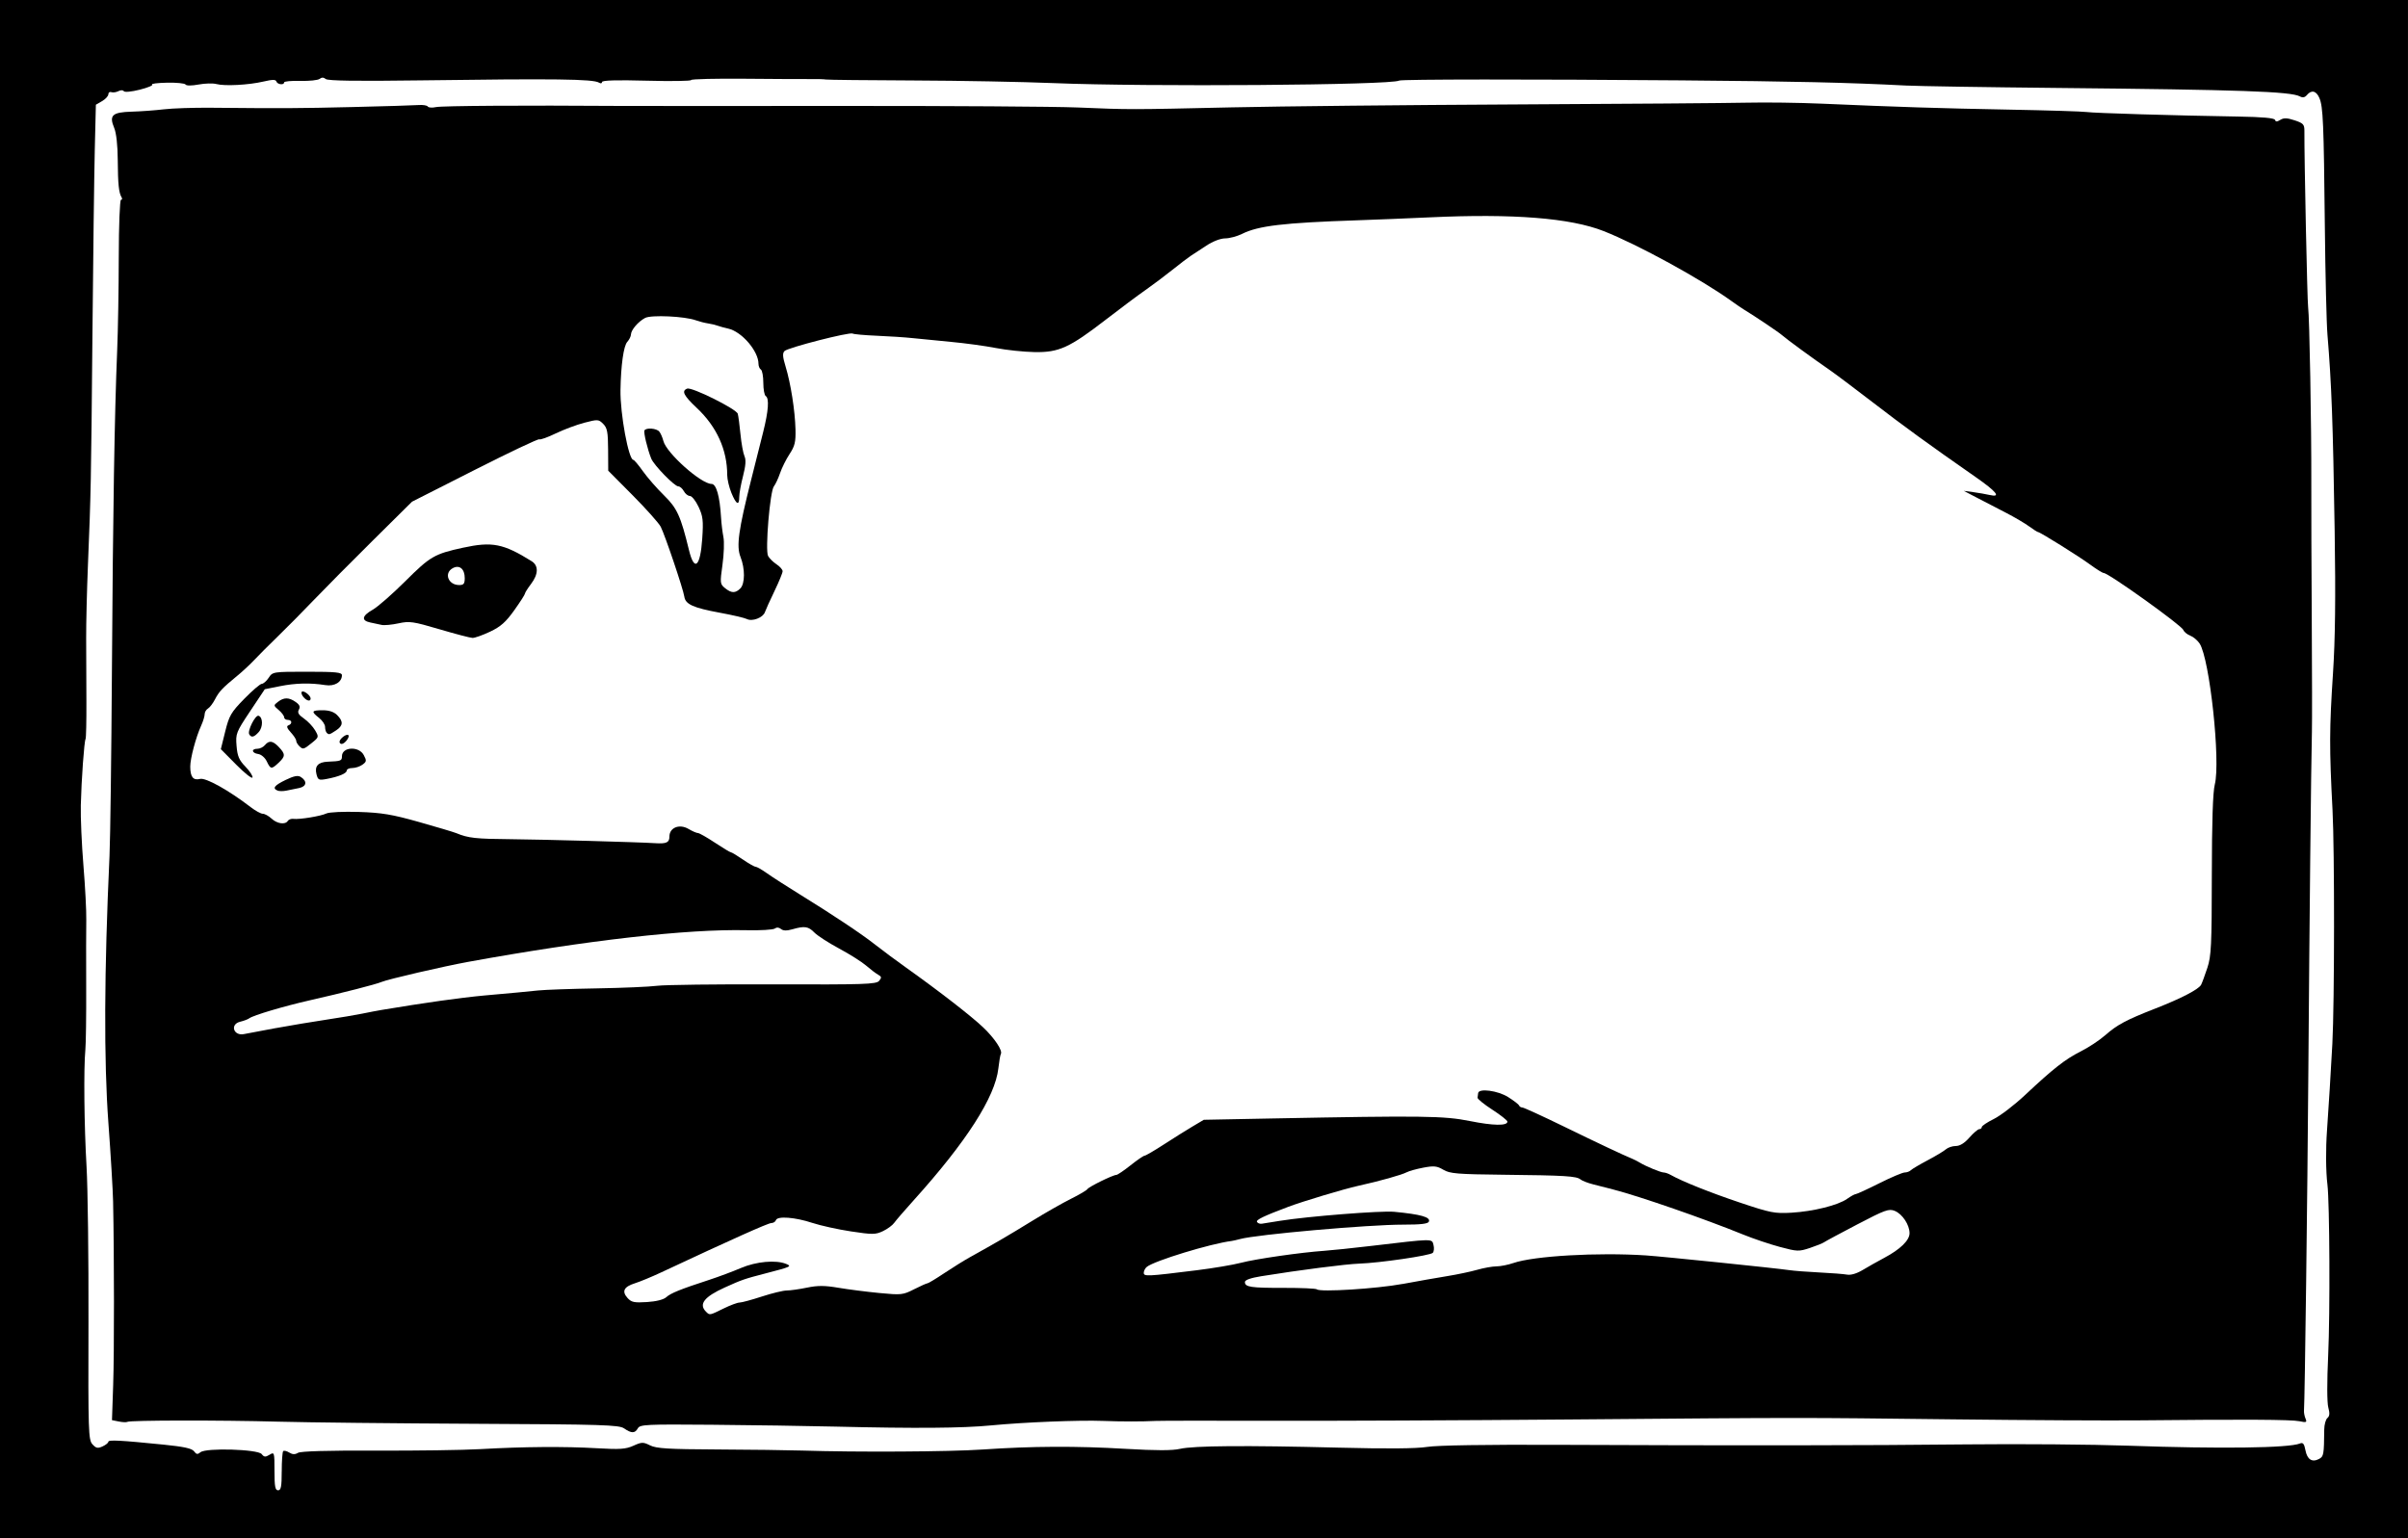 <?xml version="1.0" encoding="UTF-8" standalone="no"?>
<!-- Created with Inkscape (http://www.inkscape.org/) -->

<svg
   xmlns:dc="http://purl.org/dc/elements/1.1/"
   xmlns:cc="http://creativecommons.org/ns#"
   xmlns:rdf="http://www.w3.org/1999/02/22-rdf-syntax-ns#"
   xmlns:svg="http://www.w3.org/2000/svg"
   xmlns="http://www.w3.org/2000/svg"
   xmlns:sodipodi="http://sodipodi.sourceforge.net/DTD/sodipodi-0.dtd"
   xmlns:inkscape="http://www.inkscape.org/namespaces/inkscape"
   width="264.584mm"
   height="169.069mm"
   viewBox="0 0 264.584 169.069"
   version="1.1"
   id="svg8"
   inkscape:version="0.92.1 r15371"
   sodipodi:docname="Julie de Graag - Mouse.svg">
  <rect x="0" y="0" width="264.584" height="169.069" fill="#808080" stroke="none"/>
  <title
     id="title3798">Mouse</title>
  <defs
     id="defs2" />
  <sodipodi:namedview
     id="base"
     pagecolor="#ffffff"
     bordercolor="#666666"
     borderopacity="1.0"
     inkscape:pageopacity="0.0"
     inkscape:pageshadow="2"
     inkscape:zoom="0.44989669"
     inkscape:cx="873.4663"
     inkscape:cy="305.34142"
     inkscape:document-units="mm"
     inkscape:current-layer="layer1"
     showgrid="false"
     fit-margin-top="0"
     fit-margin-left="0"
     fit-margin-right="0"
     fit-margin-bottom="0"
     inkscape:window-width="1366"
     inkscape:window-height="705"
     inkscape:window-x="-8"
     inkscape:window-y="-8"
     inkscape:window-maximized="1" />
  <g
     inkscape:label="Layer 1"
     inkscape:groupmode="layer"
     id="layer1"
     transform="translate(45.357,-80.174)">
    <path
       style="fill:#000000;stroke-width:0.265"
       d="M -45.357,164.708 V 80.174 H 86.934 219.224 l 0.001,84.534 0.001,84.534 H 86.935 -45.357 Z"
       id="path3785"
       inkscape:connector-curvature="0" />
    <path
       style="fill:#000000;stroke-width:0.265"
       d="m 85.347,248.714 c 0,-0.146 -0.052,-0.265 -0.117,-0.265 -0.064,0 -0.19,0.119 -0.28,0.265 -0.09,0.146 -0.037,0.265 0.117,0.265 0.154,0 0.28,-0.119 0.28,-0.265 z"
       id="path3783"
       inkscape:connector-curvature="0" />
    <path
       style="fill:#ffffff;stroke-width:0.265"
       d="m -14.401,241.878 c 0,-1.14 0.072,-2.145 0.161,-2.233 0.088,-0.088 0.386,-0.02 0.661,0.152 0.358,0.223 0.633,0.233 0.964,0.034 0.301,-0.181 3.285,-0.267 8.533,-0.245 4.438,0.019 9.618,-0.055 11.509,-0.163 4.734,-0.271 9.229,-0.305 12.803,-0.098 2.531,0.147 3.173,0.103 4.013,-0.276 0.917,-0.413 1.069,-0.416 1.833,-0.035 0.685,0.342 2.001,0.421 7.364,0.446 3.592,0.017 7.781,0.071 9.309,0.12 6.017,0.193 16.202,0.135 19.844,-0.113 5.488,-0.374 10.281,-0.396 15.743,-0.075 3.321,0.195 5.123,0.196 5.953,0.003 1.504,-0.35 7.175,-0.394 17.398,-0.135 5.36,0.135 8.589,0.109 9.773,-0.08 1.112,-0.178 6.439,-0.262 14.352,-0.228 20.002,0.087 33.75,0.072 44.996,-0.049 5.748,-0.062 13.725,0.003 17.727,0.145 10.095,0.357 17.596,0.259 18.819,-0.244 0.334,-0.138 0.469,0.028 0.603,0.739 0.192,1.022 0.733,1.368 1.5,0.957 0.507,-0.271 0.541,-0.465 0.566,-3.226 0.005,-0.543 0.162,-1.114 0.349,-1.269 0.247,-0.205 0.274,-0.52 0.097,-1.16 -0.145,-0.526 -0.151,-2.832 -0.013,-5.743 0.217,-4.598 0.163,-16.749 -0.083,-18.755 -0.176,-1.434 -0.195,-3.916 -0.045,-5.953 0.146,-1.988 0.451,-6.937 0.588,-9.525 0.237,-4.479 0.248,-21.272 0.018,-25.665 -0.358,-6.833 -0.351,-8.928 0.052,-15.055 0.244,-3.717 0.298,-8.308 0.183,-15.61 -0.189,-12.021 -0.341,-16.146 -0.793,-21.59 -0.103,-1.237 -0.232,-6.595 -0.287,-11.906 -0.119,-11.421 -0.191,-13.125 -0.596,-14.089 -0.338,-0.804 -0.875,-0.936 -1.373,-0.336 -0.227,0.274 -0.462,0.318 -0.782,0.147 -1.004,-0.537 -6.545,-0.73 -26.595,-0.926 -7.851,-0.077 -15.352,-0.196 -16.669,-0.264 -6.28,-0.327 -12.457,-0.469 -24.751,-0.569 -16.61,-0.135 -30.705,-0.124 -30.945,0.024 -0.813,0.503 -27.786,0.699 -37.979,0.277 -3.347,-0.139 -10.253,-0.269 -15.346,-0.289 -5.093,-0.02 -9.439,-0.067 -9.657,-0.105 -0.218,-0.037 -0.933,-0.059 -1.587,-0.049 -0.655,0.011 -3.899,-0.006 -7.21,-0.036 -3.311,-0.031 -6.019,0.034 -6.019,0.144 -9.3e-5,0.11 -2.203,0.141 -4.895,0.07 -3.311,-0.088 -4.895,-0.04 -4.895,0.147 0,0.156 -0.144,0.186 -0.331,0.068 C 19.823,88.857 15.682,88.805 0.692,89.009 -6.169,89.102 -9.323,89.056 -9.561,88.86 c -0.231,-0.192 -0.45,-0.198 -0.673,-0.018 -0.182,0.147 -1.134,0.247 -2.117,0.222 -0.982,-0.025 -1.786,0.049 -1.786,0.163 0,0.326 -0.738,0.242 -0.851,-0.096 -0.076,-0.228 -0.427,-0.227 -1.411,0.003 -1.629,0.382 -4.258,0.522 -5.179,0.277 -0.382,-0.102 -1.268,-0.078 -1.968,0.053 -0.759,0.142 -1.334,0.141 -1.422,-0.002 -0.082,-0.132 -1,-0.222 -2.042,-0.2 -1.041,0.022 -1.776,0.112 -1.633,0.201 0.143,0.088 -0.465,0.343 -1.351,0.566 -0.904,0.228 -1.675,0.302 -1.757,0.169 -0.084,-0.135 -0.337,-0.138 -0.593,-0.007 -0.246,0.126 -0.596,0.176 -0.778,0.111 -0.182,-0.065 -0.331,0.04 -0.331,0.234 -2.6e-4,0.194 -0.309,0.531 -0.685,0.75 l -0.685,0.397 -0.119,4.895 c -0.066,2.692 -0.182,11.919 -0.26,20.505 -0.146,16.224 -0.165,17.203 -0.496,25.268 -0.11,2.692 -0.197,6.264 -0.192,7.938 0.005,1.673 0.016,4.815 0.026,6.98 0.01,2.166 -0.031,4.016 -0.09,4.111 -0.152,0.246 -0.456,4.479 -0.525,7.297 -0.032,1.31 0.098,4.286 0.289,6.615 0.191,2.328 0.332,5.007 0.313,5.953 -0.018,0.946 -0.023,4.28 -0.01,7.408 0.013,3.129 -0.028,6.224 -0.091,6.879 -0.195,2.039 -0.131,8.41 0.13,12.832 0.137,2.328 0.233,10.033 0.212,17.12 -0.035,12.042 -0.007,12.921 0.436,13.41 0.393,0.434 0.582,0.474 1.11,0.233 0.35,-0.159 0.636,-0.389 0.636,-0.509 0,-0.235 1.281,-0.169 6.074,0.313 2.23,0.224 3.114,0.418 3.345,0.734 0.253,0.346 0.389,0.365 0.707,0.102 0.609,-0.505 6.31,-0.332 6.726,0.204 0.261,0.337 0.408,0.349 0.86,0.073 0.533,-0.325 0.545,-0.285 0.545,1.786 0,1.707 0.077,2.119 0.397,2.119 0.319,0 0.397,-0.407 0.397,-2.073 z"
       id="path3761"
       inkscape:connector-curvature="0" />
    <path
       style="fill:#000000;stroke-width:0.265"
       d="m 23.215,237.144 c -0.549,-0.382 -2.348,-0.438 -16.404,-0.505 -8.683,-0.042 -18.407,-0.147 -21.608,-0.234 -6.359,-0.173 -16.269,-0.16 -16.563,0.021 -0.101,0.063 -0.524,0.046 -0.939,-0.037 l -0.755,-0.15 0.132,-3.883 c 0.119,-3.482 0.114,-14.218 -0.009,-20.155 -0.026,-1.237 -0.257,-5.106 -0.515,-8.599 -0.505,-6.84 -0.465,-16.684 0.121,-29.369 0.087,-1.892 0.206,-11.06 0.265,-20.373 0.109,-17.336 0.286,-28.168 0.578,-35.19 0.091,-2.183 0.169,-6.796 0.174,-10.253 0.005,-3.456 0.115,-6.284 0.243,-6.284 0.128,0 0.16,-0.119 0.071,-0.264 -0.308,-0.499 -0.408,-1.462 -0.425,-4.097 -0.01,-1.636 -0.159,-2.981 -0.389,-3.533 -0.583,-1.395 -0.222,-1.733 1.914,-1.794 0.996,-0.028 2.584,-0.144 3.53,-0.257 0.946,-0.113 3.268,-0.191 5.159,-0.174 8.025,0.075 9.566,0.067 15.61,-0.077 3.493,-0.083 6.744,-0.182 7.225,-0.219 0.481,-0.037 0.939,0.036 1.017,0.162 0.078,0.127 0.485,0.155 0.903,0.063 0.652,-0.143 9.73,-0.202 19.958,-0.129 1.601,0.011 12.614,0.012 24.474,0.002 11.86,-0.01 23.588,0.066 26.061,0.17 5.748,0.241 5.655,0.241 16.933,-0.013 5.239,-0.118 19.288,-0.263 31.221,-0.322 11.933,-0.059 23.363,-0.146 25.4,-0.194 2.037,-0.048 5.728,9.26e-4 8.202,0.109 8.409,0.367 12.953,0.511 20.637,0.655 4.22,0.079 8.03,0.197 8.467,0.262 0.816,0.121 9.648,0.386 16.653,0.499 2.672,0.043 3.986,0.162 4.054,0.365 0.075,0.225 0.224,0.224 0.589,-0.003 0.374,-0.233 0.741,-0.221 1.569,0.052 0.956,0.316 1.08,0.451 1.075,1.174 -0.019,2.967 0.313,18.692 0.408,19.338 0.15,1.02 0.37,13.136 0.351,19.315 -0.008,2.619 0.014,9.406 0.05,15.081 0.035,5.675 0.043,11.212 0.016,12.303 -0.092,3.737 -0.27,20.768 -0.391,37.306 -0.101,13.738 -0.384,35.8 -0.48,37.306 -0.014,0.218 0.064,0.605 0.173,0.859 0.174,0.405 0.089,0.439 -0.689,0.277 -0.883,-0.184 -6.061,-0.212 -17.424,-0.095 -3.274,0.034 -12.502,-0.015 -20.505,-0.108 -17.473,-0.204 -15.977,-0.205 -42.333,0.013 -11.642,0.096 -26.405,0.161 -32.808,0.144 -6.403,-0.017 -12.058,-0.011 -12.568,0.014 -1.576,0.078 -3.75,0.077 -5.821,-0.001 -2.613,-0.099 -8.668,0.144 -12.283,0.494 -3.154,0.305 -8.283,0.345 -17.086,0.132 -3.129,-0.075 -9.24,-0.167 -13.58,-0.203 -7.262,-0.06 -7.912,-0.029 -8.149,0.395 -0.315,0.563 -0.704,0.564 -1.509,0.003 z"
       id="path3759"
       inkscape:connector-curvature="0" />
    <path
       style="fill:#ffffff;stroke-width:0.265"
       d="m 34.15,223.969 c 0.728,-0.358 1.516,-0.652 1.752,-0.653 0.236,-0.001 1.341,-0.3 2.456,-0.664 1.114,-0.364 2.343,-0.661 2.73,-0.661 0.387,0 1.388,-0.141 2.224,-0.314 1.188,-0.245 1.944,-0.242 3.456,0.015 1.064,0.181 3.08,0.439 4.479,0.574 2.432,0.234 2.601,0.216 3.836,-0.411 0.711,-0.361 1.373,-0.656 1.472,-0.657 0.099,-5.3e-4 0.932,-0.504 1.852,-1.119 0.92,-0.615 2.215,-1.418 2.878,-1.786 2.795,-1.549 4.158,-2.345 6.696,-3.906 1.475,-0.908 3.426,-2.02 4.336,-2.472 0.909,-0.452 1.72,-0.929 1.801,-1.061 0.163,-0.263 2.804,-1.562 3.186,-1.566 0.131,-0.002 0.834,-0.477 1.562,-1.056 0.728,-0.579 1.421,-1.054 1.541,-1.056 0.12,-0.002 1.073,-0.557 2.117,-1.235 1.044,-0.678 2.459,-1.565 3.144,-1.971 l 1.246,-0.739 7.617,-0.147 c 16.411,-0.317 18.78,-0.286 21.614,0.284 2.571,0.517 4.127,0.541 4.127,0.065 0,-0.132 -0.744,-0.721 -1.654,-1.309 -0.91,-0.588 -1.642,-1.181 -1.627,-1.317 0.015,-0.137 0.044,-0.367 0.066,-0.513 0.082,-0.548 2.155,-0.272 3.286,0.436 0.616,0.386 1.159,0.802 1.207,0.926 0.049,0.124 0.212,0.225 0.363,0.225 0.151,0 2.195,0.936 4.542,2.08 3.861,1.882 6.491,3.122 7.575,3.572 0.218,0.091 0.575,0.275 0.794,0.409 0.646,0.398 2.305,1.082 2.623,1.082 0.162,0 0.501,0.117 0.754,0.26 1.262,0.715 4.34,1.946 7.622,3.048 3.354,1.126 3.815,1.217 5.653,1.111 2.398,-0.138 5.135,-0.82 6.125,-1.526 0.396,-0.282 0.821,-0.515 0.944,-0.519 0.123,-0.003 1.288,-0.539 2.588,-1.191 1.3,-0.652 2.557,-1.185 2.791,-1.185 0.235,0 0.54,-0.113 0.678,-0.25 0.138,-0.138 0.966,-0.627 1.839,-1.088 0.873,-0.461 1.775,-1.003 2.005,-1.205 0.23,-0.202 0.723,-0.367 1.097,-0.367 0.445,0 0.96,-0.319 1.492,-0.926 0.447,-0.509 0.936,-0.926 1.086,-0.926 0.15,0 0.273,-0.104 0.273,-0.231 0,-0.127 0.596,-0.526 1.324,-0.886 0.728,-0.36 2.264,-1.536 3.412,-2.613 3.134,-2.939 4.42,-3.947 6.143,-4.815 0.86,-0.433 2.075,-1.237 2.7,-1.787 1.297,-1.142 2.302,-1.677 5.471,-2.915 2.877,-1.123 4.801,-2.124 5.055,-2.628 0.11,-0.218 0.416,-1.052 0.681,-1.852 0.426,-1.287 0.483,-2.466 0.491,-10.186 0.006,-5.854 0.113,-9.134 0.324,-9.953 0.653,-2.537 -0.558,-13.807 -1.665,-15.497 -0.229,-0.349 -0.691,-0.739 -1.027,-0.867 -0.336,-0.128 -0.679,-0.409 -0.762,-0.624 -0.2,-0.52 -8.219,-6.26 -8.75,-6.262 -0.126,-5.3e-4 -0.781,-0.406 -1.455,-0.9 -1.29,-0.946 -5.538,-3.599 -5.761,-3.599 -0.072,0 -0.51,-0.279 -0.973,-0.619 -0.463,-0.34 -1.616,-1.018 -2.562,-1.506 -0.946,-0.488 -2.375,-1.228 -3.175,-1.646 l -1.455,-0.758 1.058,0.143 c 0.582,0.079 1.386,0.218 1.786,0.311 1.306,0.302 0.79,-0.35 -1.587,-2.006 -5.038,-3.509 -7.841,-5.546 -11.295,-8.206 -1.983,-1.528 -4.126,-3.135 -4.762,-3.572 -1.72,-1.181 -4.682,-3.348 -5.157,-3.773 -0.362,-0.324 -2.959,-2.07 -4.226,-2.841 -0.239,-0.146 -0.848,-0.562 -1.353,-0.926 -3.322,-2.393 -10.272,-6.196 -14.031,-7.677 -3.645,-1.437 -9.933,-1.936 -19.039,-1.512 -2.401,0.112 -6.032,0.259 -8.07,0.328 -8.08,0.272 -10.823,0.597 -12.623,1.493 -0.54,0.269 -1.373,0.491 -1.852,0.494 -0.515,0.003 -1.356,0.326 -2.061,0.792 -0.655,0.433 -1.424,0.937 -1.708,1.119 -0.285,0.183 -1.186,0.868 -2.002,1.523 -0.817,0.655 -2.165,1.667 -2.997,2.249 -0.832,0.582 -2.788,2.043 -4.348,3.247 -4.007,3.093 -5.15,3.613 -7.838,3.565 -1.178,-0.021 -3.094,-0.223 -4.258,-0.45 -1.164,-0.226 -3.367,-0.528 -4.895,-0.669 -1.528,-0.142 -3.433,-0.329 -4.233,-0.416 -0.8,-0.087 -2.561,-0.204 -3.912,-0.26 -1.351,-0.056 -2.557,-0.164 -2.68,-0.24 -0.319,-0.197 -7.108,1.543 -7.483,1.917 -0.238,0.238 -0.212,0.637 0.114,1.704 0.564,1.85 1.038,4.855 1.088,6.906 0.034,1.389 -0.072,1.836 -0.646,2.705 -0.378,0.573 -0.849,1.518 -1.047,2.1 -0.198,0.582 -0.504,1.237 -0.679,1.455 -0.432,0.537 -0.975,7.027 -0.64,7.652 0.14,0.261 0.557,0.673 0.926,0.915 0.37,0.242 0.672,0.585 0.672,0.763 0,0.177 -0.402,1.157 -0.893,2.177 -0.491,1.02 -0.965,2.065 -1.052,2.321 -0.204,0.604 -1.392,1.059 -1.975,0.758 -0.245,-0.127 -1.577,-0.438 -2.959,-0.692 -2.944,-0.541 -3.805,-0.93 -3.921,-1.771 -0.111,-0.802 -2.121,-6.756 -2.593,-7.679 -0.201,-0.393 -1.58,-1.941 -3.066,-3.44 L 21.473,131.9 l -0.013,-2.309 c -0.011,-1.944 -0.096,-2.392 -0.541,-2.837 -0.505,-0.505 -0.595,-0.51 -2.077,-0.123 -0.852,0.223 -2.267,0.752 -3.144,1.177 -0.877,0.425 -1.688,0.714 -1.803,0.644 -0.115,-0.071 -3.307,1.443 -7.095,3.363 l -6.887,3.492 -4.313,4.272 c -2.372,2.35 -5.271,5.274 -6.443,6.498 -1.171,1.224 -2.957,3.03 -3.969,4.014 -1.012,0.983 -2.201,2.174 -2.642,2.646 -0.442,0.472 -1.275,1.245 -1.852,1.717 -1.609,1.318 -1.989,1.721 -2.432,2.581 -0.225,0.437 -0.571,0.889 -0.77,1.005 -0.199,0.116 -0.361,0.396 -0.361,0.621 0,0.225 -0.171,0.785 -0.38,1.244 -0.586,1.285 -1.207,3.618 -1.203,4.52 0.006,1.14 0.322,1.534 1.079,1.347 0.633,-0.157 3.152,1.249 5.562,3.103 0.52,0.4 1.12,0.728 1.334,0.728 0.213,0 0.644,0.238 0.956,0.529 0.614,0.572 1.513,0.698 1.789,0.252 0.094,-0.152 0.369,-0.252 0.611,-0.221 0.67,0.086 3.017,-0.299 3.629,-0.595 0.303,-0.147 1.881,-0.22 3.572,-0.166 2.513,0.081 3.637,0.269 6.6,1.104 1.965,0.554 3.81,1.105 4.101,1.225 1.321,0.547 2.113,0.634 6.085,0.667 3.407,0.029 14.015,0.323 15.743,0.436 1.259,0.083 1.588,-0.067 1.588,-0.724 0,-0.993 1.1,-1.431 2.105,-0.837 0.415,0.245 0.877,0.446 1.026,0.446 0.149,0 0.988,0.476 1.865,1.058 0.876,0.582 1.667,1.058 1.757,1.058 0.09,0 0.683,0.357 1.317,0.794 0.635,0.437 1.263,0.794 1.397,0.794 0.134,0 0.708,0.329 1.275,0.732 0.568,0.403 2.163,1.43 3.545,2.283 3.714,2.292 6.837,4.375 8.362,5.578 0.743,0.586 2.27,1.72 3.394,2.52 3.616,2.575 7.128,5.3 8.431,6.54 1.264,1.203 2.166,2.563 1.942,2.927 -0.065,0.105 -0.187,0.814 -0.272,1.576 -0.35,3.145 -3.521,8.086 -9.305,14.498 -0.989,1.096 -1.951,2.212 -2.139,2.479 -0.187,0.267 -0.745,0.678 -1.239,0.912 -0.816,0.387 -1.137,0.39 -3.515,0.029 -1.439,-0.218 -3.347,-0.639 -4.24,-0.934 -1.9,-0.628 -3.845,-0.776 -4.002,-0.305 -0.059,0.177 -0.29,0.323 -0.514,0.323 -0.347,0 -4.44,1.834 -12.117,5.431 -1.019,0.477 -2.307,1.01 -2.863,1.185 -1.218,0.382 -1.471,0.89 -0.808,1.623 0.422,0.466 0.734,0.531 2.134,0.442 1.018,-0.065 1.821,-0.268 2.118,-0.535 0.495,-0.446 1.542,-0.869 4.711,-1.903 1.019,-0.332 2.593,-0.92 3.498,-1.306 1.677,-0.715 3.843,-0.91 4.969,-0.447 0.641,0.264 0.535,0.313 -2.249,1.035 -2.358,0.612 -2.612,0.699 -4.498,1.553 -2.266,1.026 -2.892,1.833 -2.064,2.661 0.409,0.409 0.378,0.414 1.931,-0.35 z"
       id="path3757"
       inkscape:connector-curvature="0" />
    <g
       id="g3796">
      <path
         id="path3755"
         d="m -14.864,167.052 c -0.594,-0.25 -0.351,-0.567 0.897,-1.171 0.901,-0.436 1.341,-0.523 1.654,-0.326 0.741,0.467 0.649,1.053 -0.192,1.222 -0.426,0.085 -1.057,0.213 -1.402,0.285 -0.344,0.071 -0.775,0.067 -0.957,-0.009 z"
         style="fill:#000000;stroke-width:0.265"
         inkscape:connector-curvature="0" />
      <path
         id="path3753"
         d="m -19.402,164.206 -1.69,-1.705 0.48,-1.939 c 0.434,-1.751 0.636,-2.099 2.088,-3.587 0.884,-0.906 1.754,-1.65 1.933,-1.654 0.179,-0.003 0.52,-0.304 0.758,-0.667 0.429,-0.655 0.472,-0.661 4.239,-0.661 3.122,0 3.806,0.068 3.806,0.378 0,0.763 -0.816,1.252 -1.822,1.091 -1.649,-0.264 -3.278,-0.225 -4.996,0.121 l -1.659,0.333 -1.607,2.412 c -1.545,2.32 -1.602,2.465 -1.494,3.81 0.092,1.137 0.274,1.564 0.98,2.292 0.477,0.492 0.823,1.027 0.769,1.188 -0.054,0.161 -0.858,-0.474 -1.787,-1.411 z"
         style="fill:#000000;stroke-width:0.265"
         inkscape:connector-curvature="0" />
      <path
         id="path3751"
         d="m -10.586,165.245 c -0.219,-0.874 0.181,-1.32 1.226,-1.364 1.475,-0.062 1.574,-0.101 1.574,-0.6 0,-1.037 1.857,-1.141 2.395,-0.134 0.331,0.618 0.317,0.726 -0.138,1.058 -0.279,0.204 -0.781,0.37 -1.117,0.37 -0.336,0 -0.611,0.122 -0.611,0.271 0,0.314 -0.863,0.677 -2.209,0.929 -0.864,0.162 -0.957,0.118 -1.12,-0.531 z"
         style="fill:#000000;stroke-width:0.265"
         inkscape:connector-curvature="0" />
      <path
         id="path3749"
         d="m -16.043,163.848 c -0.196,-0.411 -0.606,-0.764 -0.94,-0.812 -0.717,-0.102 -0.796,-0.577 -0.096,-0.577 0.273,0 0.645,-0.179 0.826,-0.397 0.46,-0.554 0.873,-0.496 1.541,0.215 0.726,0.773 0.721,1.011 -0.037,1.723 -0.783,0.736 -0.875,0.725 -1.294,-0.152 z"
         style="fill:#000000;stroke-width:0.265"
         inkscape:connector-curvature="0" />
      <path
         id="path3747"
         d="m -12.496,162.142 c -0.175,-0.175 -0.318,-0.435 -0.318,-0.578 0,-0.143 -0.268,-0.553 -0.595,-0.909 -0.414,-0.451 -0.494,-0.685 -0.265,-0.767 0.462,-0.165 0.414,-0.603 -0.066,-0.603 -0.218,0 -0.397,-0.13 -0.397,-0.288 0,-0.159 -0.268,-0.516 -0.595,-0.794 -0.585,-0.497 -0.587,-0.512 -0.082,-0.902 0.656,-0.507 1.203,-0.502 1.944,0.017 0.434,0.304 0.528,0.528 0.353,0.84 -0.18,0.322 -0.046,0.559 0.553,0.975 0.435,0.302 0.987,0.885 1.227,1.296 0.428,0.733 0.421,0.76 -0.358,1.388 -0.915,0.738 -0.976,0.752 -1.402,0.325 z"
         style="fill:#000000;stroke-width:0.265"
         inkscape:connector-curvature="0" />
      <path
         id="path3745"
         d="m -8.051,161.698 c 0,-0.338 0.778,-0.93 0.97,-0.738 0.192,0.192 -0.4,0.97 -0.738,0.97 -0.128,0 -0.232,-0.104 -0.232,-0.232 z"
         style="fill:#000000;stroke-width:0.265"
         inkscape:connector-curvature="0" />
      <path
         id="path3743"
         d="m -17.971,160.875 c -0.229,-0.371 0.669,-2.16 1.025,-2.043 0.493,0.162 0.5,1.258 0.011,1.797 -0.513,0.566 -0.797,0.634 -1.037,0.246 z"
         style="fill:#000000;stroke-width:0.265"
         inkscape:connector-curvature="0" />
      <path
         id="path3741"
         d="m -9.462,160.695 c -0.097,-0.097 -0.176,-0.386 -0.176,-0.642 0,-0.256 -0.298,-0.7 -0.661,-0.986 -0.9,-0.708 -0.837,-0.841 0.397,-0.841 0.706,0 1.235,0.176 1.587,0.529 0.702,0.702 0.667,1.171 -0.123,1.689 -0.738,0.484 -0.78,0.494 -1.024,0.251 z"
         style="fill:#000000;stroke-width:0.265"
         inkscape:connector-curvature="0" />
      <path
         id="path3739"
         d="m -12.025,156.764 c -0.184,-0.222 -0.261,-0.477 -0.171,-0.567 0.192,-0.192 0.97,0.4 0.97,0.738 0,0.364 -0.431,0.272 -0.799,-0.171 z"
         style="fill:#000000;stroke-width:0.265"
         inkscape:connector-curvature="0" />
    </g>
    <path
       style="fill:#000000;stroke-width:0.265"
       d="m 2.929,149.325 c -2.895,-0.855 -3.292,-0.913 -4.498,-0.65 -0.728,0.158 -1.561,0.236 -1.852,0.173 -0.291,-0.063 -0.857,-0.184 -1.257,-0.268 -1.011,-0.213 -0.908,-0.738 0.275,-1.403 0.551,-0.31 2.168,-1.726 3.594,-3.146 2.724,-2.715 3.191,-2.986 6.336,-3.669 3.194,-0.694 4.433,-0.45 7.533,1.486 0.776,0.485 0.747,1.432 -0.076,2.511 -0.364,0.477 -0.661,0.949 -0.661,1.05 0,0.1 -0.53,0.925 -1.177,1.833 -0.926,1.297 -1.493,1.799 -2.653,2.349 -0.812,0.384 -1.681,0.693 -1.931,0.686 -0.251,-0.007 -1.885,-0.435 -3.631,-0.951 z"
       id="path3737"
       inkscape:connector-curvature="0" />
    <path
       style="fill:#ffffff;stroke-width:0.265"
       d="m 5.707,143.706 c 0,-1.008 -0.574,-1.491 -1.306,-1.1 -1.01,0.54 -0.515,1.861 0.697,1.861 0.494,0 0.609,-0.143 0.609,-0.761 z"
       id="path3735"
       inkscape:connector-curvature="0" />
    <path
       style="fill:#ffffff;stroke-width:0.265"
       d="m 108.763,221.273 c 1.601,-0.298 3.803,-0.686 4.895,-0.862 1.091,-0.175 2.572,-0.487 3.289,-0.693 0.718,-0.206 1.67,-0.376 2.117,-0.378 0.447,-0.002 1.288,-0.168 1.87,-0.369 2.253,-0.778 9.272,-1.181 14.552,-0.836 1.806,0.118 14.335,1.405 15.743,1.617 0.509,0.077 1.998,0.192 3.307,0.256 1.31,0.064 2.685,0.171 3.056,0.238 0.419,0.076 1.069,-0.117 1.72,-0.509 0.575,-0.347 1.641,-0.947 2.368,-1.334 1.762,-0.937 2.778,-1.926 2.778,-2.706 0,-0.92 -0.781,-2.104 -1.615,-2.45 -0.65,-0.269 -1.05,-0.126 -4.117,1.476 -1.868,0.976 -3.516,1.862 -3.661,1.969 -0.146,0.107 -0.843,0.387 -1.55,0.623 -1.217,0.405 -1.393,0.399 -3.307,-0.113 -1.112,-0.298 -2.915,-0.905 -4.006,-1.349 -4.277,-1.741 -11.396,-4.212 -14.287,-4.958 -0.655,-0.169 -1.662,-0.427 -2.239,-0.574 -0.576,-0.146 -1.193,-0.387 -1.371,-0.534 -0.443,-0.368 -1.692,-0.445 -8.429,-0.516 -5.116,-0.055 -5.921,-0.121 -6.646,-0.551 -0.7,-0.415 -1.031,-0.449 -2.19,-0.23 -0.751,0.142 -1.571,0.369 -1.823,0.504 -0.55,0.294 -2.984,0.976 -5.349,1.498 -1.563,0.345 -6.038,1.689 -7.673,2.304 -2.71,1.02 -3.555,1.426 -3.44,1.654 0.073,0.144 0.311,0.235 0.529,0.203 0.218,-0.033 1.111,-0.175 1.984,-0.317 3.051,-0.494 11.125,-1.131 12.568,-0.993 2.932,0.282 4,0.583 3.811,1.074 -0.095,0.246 -0.873,0.339 -2.831,0.337 -3.799,-0.004 -16.051,1.078 -17.914,1.582 -0.364,0.098 -0.781,0.194 -0.926,0.212 -2.33,0.293 -8.519,2.184 -9.327,2.85 -0.182,0.15 -0.331,0.441 -0.331,0.646 0,0.42 0.343,0.404 5.821,-0.278 1.819,-0.226 4.01,-0.596 4.868,-0.822 1.611,-0.424 6.594,-1.14 9.155,-1.317 0.8,-0.055 3.063,-0.29 5.027,-0.522 7.053,-0.832 6.778,-0.827 6.963,-0.119 0.09,0.344 0.053,0.735 -0.081,0.87 -0.295,0.295 -5.849,1.108 -8.072,1.182 -1.47,0.049 -6.553,0.702 -10.782,1.385 -1.143,0.185 -1.786,0.413 -1.786,0.633 0,0.56 0.62,0.654 4.271,0.647 1.906,-0.003 3.54,0.068 3.631,0.159 0.33,0.33 6.593,-0.065 9.429,-0.593 z"
       id="path3733"
       inkscape:connector-curvature="0" />
    <path
       style="fill:#ffffff;stroke-width:0.265"
       d="m -15.062,193.159 c 1.601,-0.293 4.101,-0.71 5.556,-0.928 1.455,-0.218 3.241,-0.519 3.969,-0.669 0.728,-0.15 1.68,-0.332 2.117,-0.404 2.932,-0.483 4.011,-0.651 6.482,-1.007 1.528,-0.22 3.671,-0.479 4.763,-0.576 3.243,-0.287 4.525,-0.407 5.937,-0.556 0.736,-0.078 3.65,-0.181 6.475,-0.229 2.825,-0.048 5.802,-0.177 6.615,-0.285 0.813,-0.108 6.553,-0.179 12.757,-0.158 10.031,0.035 11.318,-0.008 11.629,-0.383 0.296,-0.356 0.277,-0.463 -0.116,-0.683 -0.257,-0.144 -0.846,-0.591 -1.31,-0.995 -0.464,-0.404 -1.796,-1.245 -2.961,-1.871 -1.164,-0.625 -2.389,-1.416 -2.723,-1.758 -0.669,-0.685 -1.077,-0.746 -2.418,-0.362 -0.626,0.18 -1.012,0.17 -1.255,-0.032 -0.221,-0.183 -0.474,-0.201 -0.682,-0.047 -0.182,0.134 -1.581,0.216 -3.109,0.182 -6.535,-0.146 -17.511,1.102 -30.559,3.474 -2.713,0.493 -8.836,1.912 -9.525,2.207 -0.628,0.269 -4.246,1.195 -7.938,2.032 -2.821,0.64 -6.178,1.64 -6.615,1.97 -0.146,0.11 -0.592,0.279 -0.992,0.374 -1.164,0.278 -0.728,1.61 0.443,1.353 0.302,-0.066 1.859,-0.36 3.459,-0.652 z"
       id="path3731"
       inkscape:connector-curvature="0" />
    <path
       style="fill:#ffffff;stroke-width:0.265"
       d="m 35.983,144.846 c 0.527,-0.527 0.537,-2.179 0.02,-3.481 -0.462,-1.166 -0.215,-2.958 1.16,-8.406 0.441,-1.746 1.04,-4.128 1.332,-5.292 0.588,-2.343 0.686,-3.72 0.284,-3.969 -0.146,-0.09 -0.265,-0.745 -0.265,-1.455 0,-0.71 -0.119,-1.365 -0.265,-1.455 -0.146,-0.09 -0.265,-0.373 -0.265,-0.63 0,-1.4 -1.842,-3.545 -3.325,-3.873 -0.427,-0.094 -0.955,-0.239 -1.173,-0.322 -0.218,-0.083 -0.695,-0.195 -1.058,-0.25 -0.364,-0.054 -0.959,-0.208 -1.323,-0.34 -1.217,-0.444 -4.915,-0.616 -5.582,-0.259 -0.763,0.409 -1.541,1.319 -1.553,1.817 -0.005,0.207 -0.188,0.575 -0.408,0.817 -0.4,0.442 -0.696,2.557 -0.742,5.289 -0.043,2.597 0.892,7.673 1.414,7.673 0.092,0 0.568,0.566 1.058,1.257 0.491,0.691 1.531,1.882 2.313,2.647 1.438,1.407 1.828,2.262 2.743,6.018 0.588,2.413 1.246,1.836 1.456,-1.276 0.134,-1.985 0.079,-2.451 -0.406,-3.485 -0.308,-0.656 -0.734,-1.193 -0.947,-1.193 -0.212,0 -0.514,-0.238 -0.669,-0.529 -0.156,-0.291 -0.432,-0.529 -0.615,-0.529 -0.411,0 -2.673,-2.322 -2.965,-3.043 -0.416,-1.027 -0.868,-2.91 -0.746,-3.108 0.199,-0.321 1.326,-0.23 1.626,0.132 0.152,0.183 0.355,0.648 0.452,1.034 0.332,1.323 4.14,4.719 5.291,4.719 0.526,0 0.908,1.354 1.046,3.704 0.039,0.655 0.156,1.616 0.26,2.136 0.104,0.52 0.058,1.889 -0.104,3.043 -0.281,2.006 -0.269,2.118 0.273,2.561 0.701,0.573 1.142,0.585 1.68,0.047 z"
       id="path3729"
       inkscape:connector-curvature="0" />
    <path
       style="fill:#000000;stroke-width:0.265"
       d="m 35.01,134.344 c -0.255,-0.619 -0.463,-1.506 -0.463,-1.97 0,-2.771 -1.149,-5.306 -3.34,-7.368 -1.451,-1.365 -1.705,-1.877 -1.059,-2.125 0.514,-0.197 5.415,2.24 5.56,2.765 0.066,0.239 0.2,1.258 0.299,2.264 0.099,1.007 0.296,2.086 0.438,2.398 0.182,0.399 0.135,1.046 -0.158,2.177 -0.229,0.885 -0.417,1.919 -0.417,2.298 0,1.011 -0.334,0.841 -0.86,-0.439 z"
       id="path3727"
       inkscape:connector-curvature="0" />
    <path
       style="fill:#000000;stroke-width:0.265"
       d="m -24.323,92.609 c 0.09,-0.146 -0.029,-0.265 -0.265,-0.265 -0.235,0 -0.355,0.119 -0.265,0.265 0.09,0.146 0.209,0.265 0.265,0.265 0.056,0 0.175,-0.119 0.265,-0.265 z"
       id="path3695"
       inkscape:connector-curvature="0" />
    <path
       style="fill:#000000;stroke-width:0.265"
       d="m 127.746,82.38 c -0.182,-0.073 -0.48,-0.073 -0.661,0 -0.182,0.073 -0.033,0.133 0.331,0.133 0.364,0 0.513,-0.06 0.331,-0.133 z"
       id="path3691"
       inkscape:connector-curvature="0" />
  </g>
</svg>
